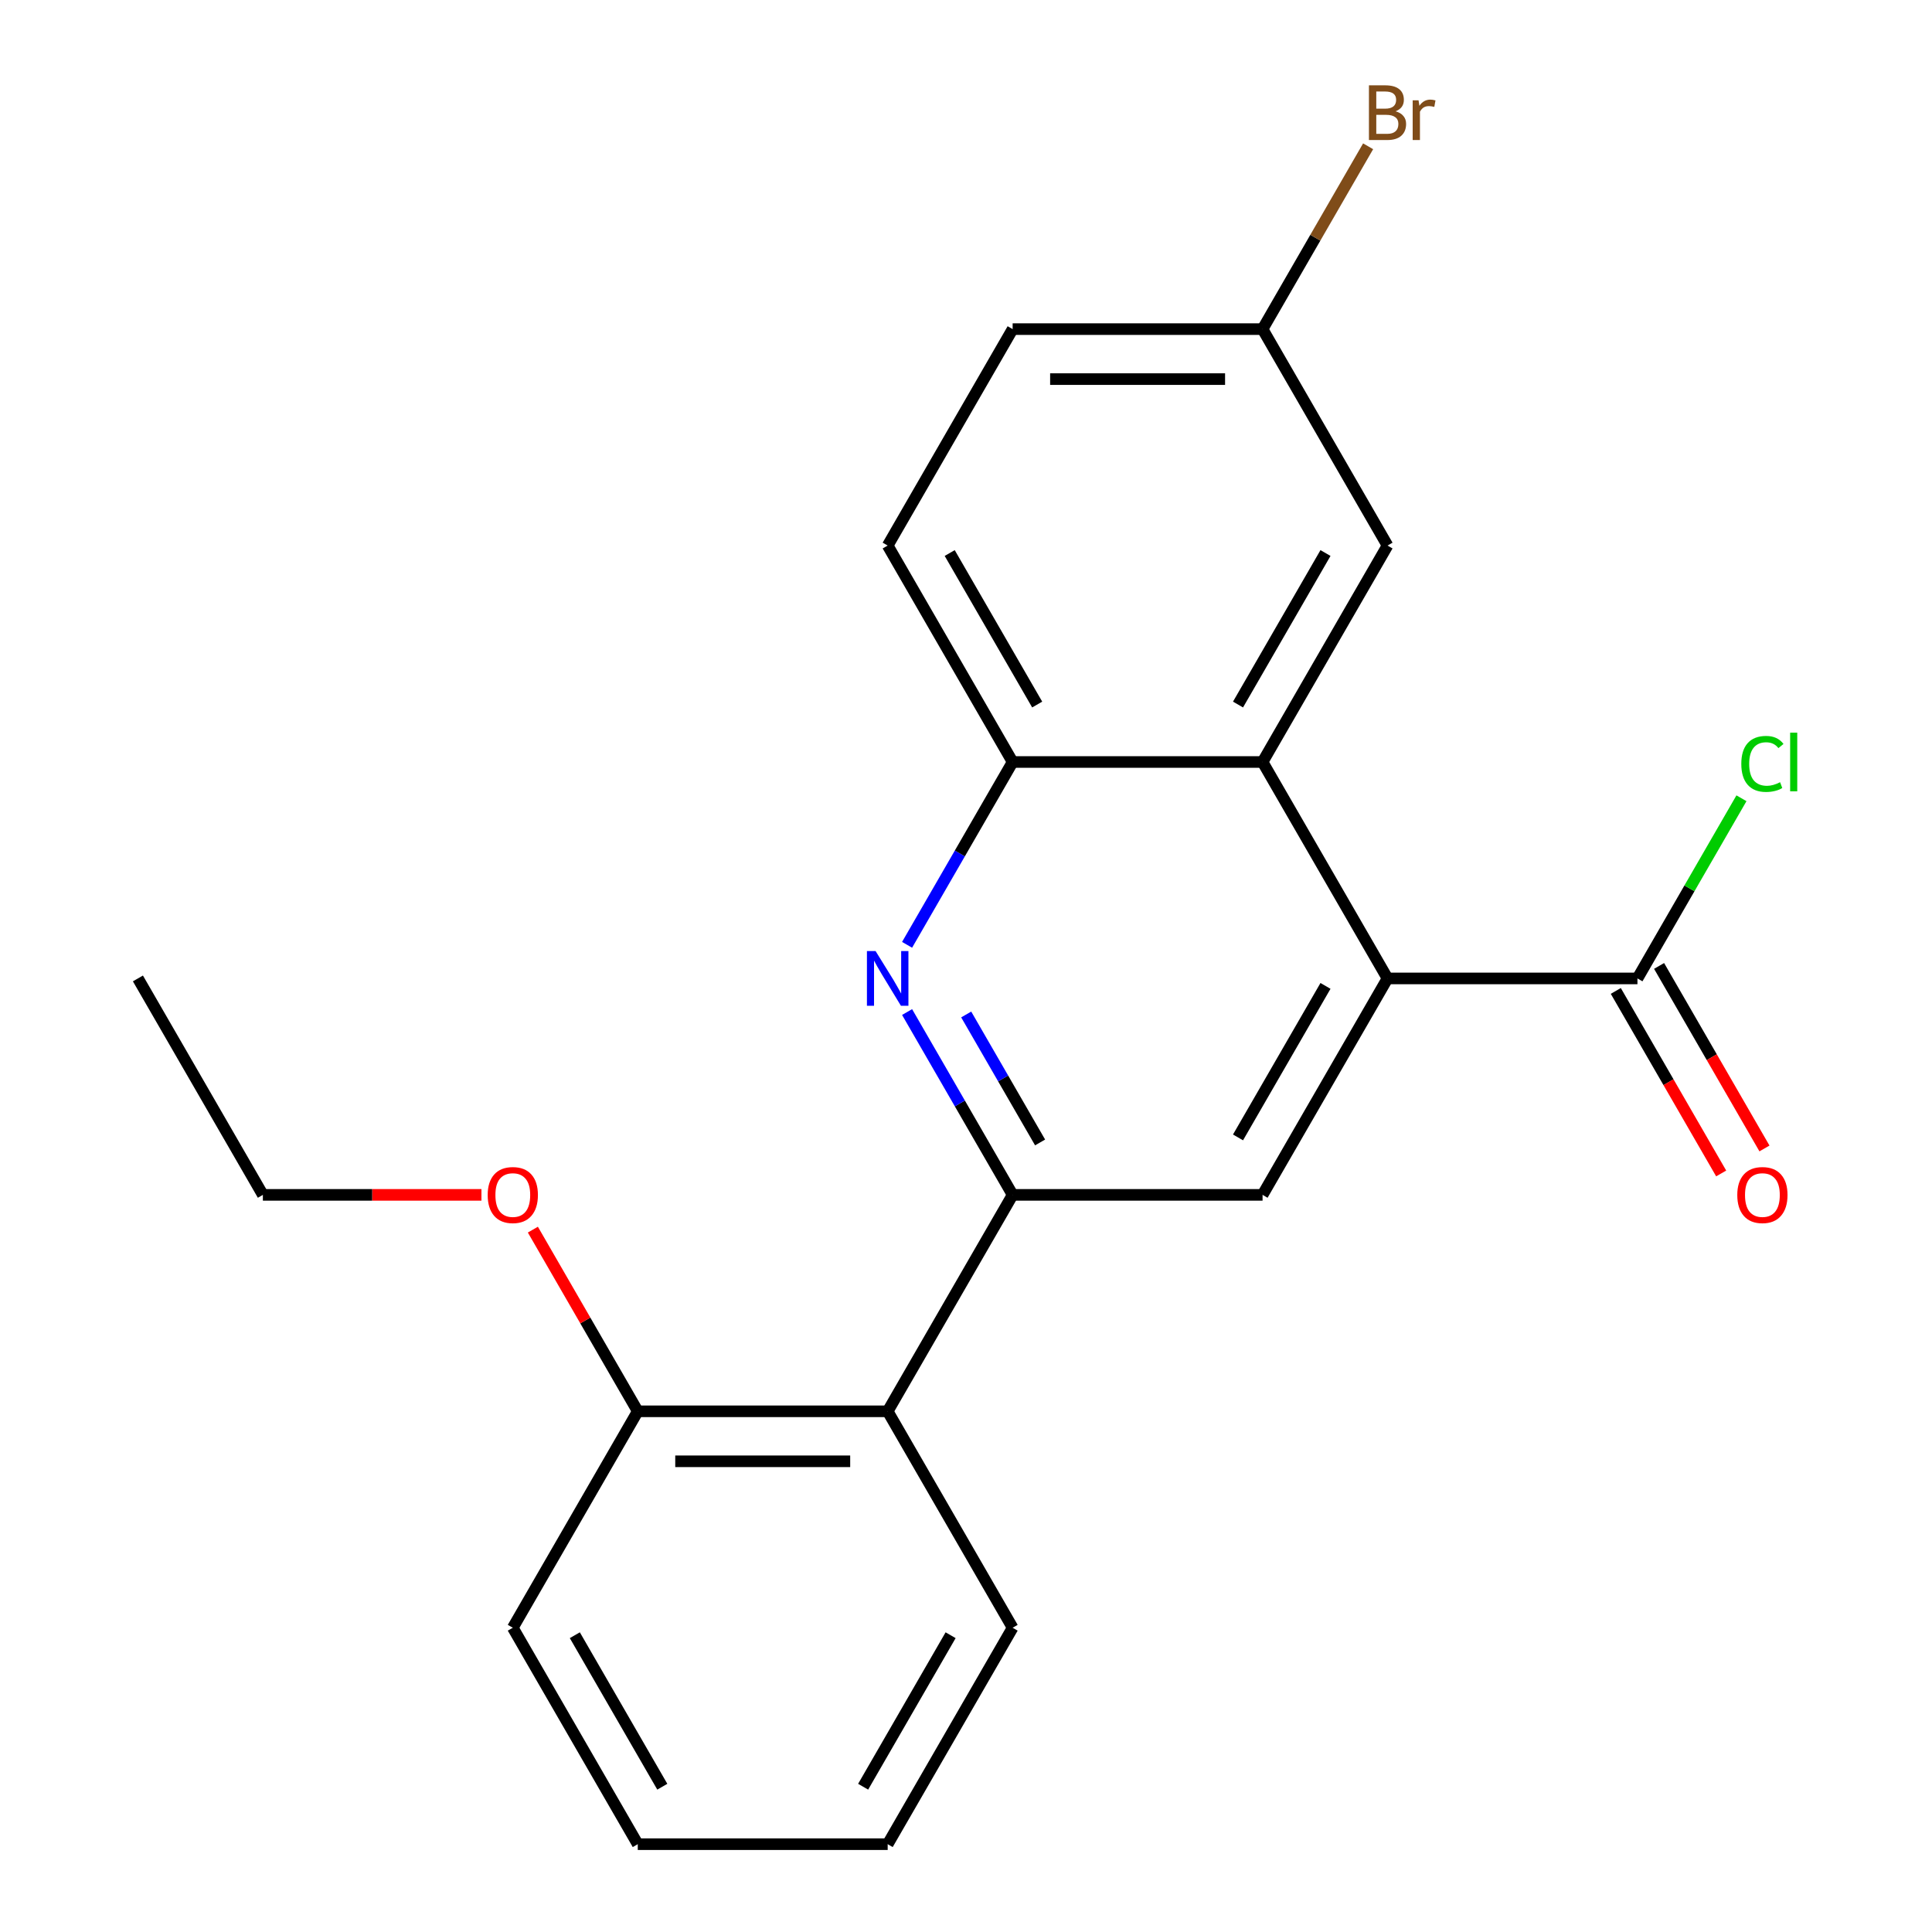 <?xml version='1.0' encoding='iso-8859-1'?>
<svg version='1.1' baseProfile='full'
              xmlns='http://www.w3.org/2000/svg'
                      xmlns:rdkit='http://www.rdkit.org/xml'
                      xmlns:xlink='http://www.w3.org/1999/xlink'
                  xml:space='preserve'
width='1000px' height='1000px' viewBox='0 0 1000 1000'>
<!-- END OF HEADER -->
<rect style='opacity:1.0;fill:#FFFFFF;stroke:none' width='1000' height='1000' x='0' y='0'> </rect>
<path class='bond-1' d='M 524.141,618.463 L 496.823,571.146' style='fill:none;fill-rule:evenodd;stroke:#000000;stroke-width:6px;stroke-linecap:butt;stroke-linejoin:miter;stroke-opacity:1' />
<path class='bond-1' d='M 496.823,571.146 L 469.504,523.829' style='fill:none;fill-rule:evenodd;stroke:#0000FF;stroke-width:6px;stroke-linecap:butt;stroke-linejoin:miter;stroke-opacity:1' />
<path class='bond-1' d='M 538.351,591.332 L 519.228,558.21' style='fill:none;fill-rule:evenodd;stroke:#000000;stroke-width:6px;stroke-linecap:butt;stroke-linejoin:miter;stroke-opacity:1' />
<path class='bond-1' d='M 519.228,558.21 L 500.105,525.088' style='fill:none;fill-rule:evenodd;stroke:#0000FF;stroke-width:6px;stroke-linecap:butt;stroke-linejoin:miter;stroke-opacity:1' />
<path class='bond-3' d='M 524.141,618.463 L 653.5,618.463' style='fill:none;fill-rule:evenodd;stroke:#000000;stroke-width:6px;stroke-linecap:butt;stroke-linejoin:miter;stroke-opacity:1' />
<path class='bond-5' d='M 524.141,618.463 L 459.462,730.49' style='fill:none;fill-rule:evenodd;stroke:#000000;stroke-width:6px;stroke-linecap:butt;stroke-linejoin:miter;stroke-opacity:1' />
<path class='bond-0' d='M 718.179,506.435 L 653.5,618.463' style='fill:none;fill-rule:evenodd;stroke:#000000;stroke-width:6px;stroke-linecap:butt;stroke-linejoin:miter;stroke-opacity:1' />
<path class='bond-0' d='M 686.071,510.303 L 640.796,588.723' style='fill:none;fill-rule:evenodd;stroke:#000000;stroke-width:6px;stroke-linecap:butt;stroke-linejoin:miter;stroke-opacity:1' />
<path class='bond-2' d='M 718.179,506.435 L 653.5,394.408' style='fill:none;fill-rule:evenodd;stroke:#000000;stroke-width:6px;stroke-linecap:butt;stroke-linejoin:miter;stroke-opacity:1' />
<path class='bond-6' d='M 718.179,506.435 L 847.537,506.435' style='fill:none;fill-rule:evenodd;stroke:#000000;stroke-width:6px;stroke-linecap:butt;stroke-linejoin:miter;stroke-opacity:1' />
<path class='bond-4' d='M 469.504,489.041 L 496.823,441.724' style='fill:none;fill-rule:evenodd;stroke:#0000FF;stroke-width:6px;stroke-linecap:butt;stroke-linejoin:miter;stroke-opacity:1' />
<path class='bond-4' d='M 496.823,441.724 L 524.141,394.408' style='fill:none;fill-rule:evenodd;stroke:#000000;stroke-width:6px;stroke-linecap:butt;stroke-linejoin:miter;stroke-opacity:1' />
<path class='bond-7' d='M 653.5,394.408 L 718.179,282.38' style='fill:none;fill-rule:evenodd;stroke:#000000;stroke-width:6px;stroke-linecap:butt;stroke-linejoin:miter;stroke-opacity:1' />
<path class='bond-7' d='M 640.796,364.668 L 686.071,286.248' style='fill:none;fill-rule:evenodd;stroke:#000000;stroke-width:6px;stroke-linecap:butt;stroke-linejoin:miter;stroke-opacity:1' />
<path class='bond-22' d='M 653.5,394.408 L 524.141,394.408' style='fill:none;fill-rule:evenodd;stroke:#000000;stroke-width:6px;stroke-linecap:butt;stroke-linejoin:miter;stroke-opacity:1' />
<path class='bond-10' d='M 524.141,394.408 L 459.462,282.38' style='fill:none;fill-rule:evenodd;stroke:#000000;stroke-width:6px;stroke-linecap:butt;stroke-linejoin:miter;stroke-opacity:1' />
<path class='bond-10' d='M 536.845,364.668 L 491.569,286.248' style='fill:none;fill-rule:evenodd;stroke:#000000;stroke-width:6px;stroke-linecap:butt;stroke-linejoin:miter;stroke-opacity:1' />
<path class='bond-8' d='M 459.462,730.49 L 330.104,730.49' style='fill:none;fill-rule:evenodd;stroke:#000000;stroke-width:6px;stroke-linecap:butt;stroke-linejoin:miter;stroke-opacity:1' />
<path class='bond-8' d='M 440.058,756.362 L 349.507,756.362' style='fill:none;fill-rule:evenodd;stroke:#000000;stroke-width:6px;stroke-linecap:butt;stroke-linejoin:miter;stroke-opacity:1' />
<path class='bond-16' d='M 459.462,730.49 L 524.141,842.518' style='fill:none;fill-rule:evenodd;stroke:#000000;stroke-width:6px;stroke-linecap:butt;stroke-linejoin:miter;stroke-opacity:1' />
<path class='bond-9' d='M 836.334,512.903 L 863.606,560.14' style='fill:none;fill-rule:evenodd;stroke:#000000;stroke-width:6px;stroke-linecap:butt;stroke-linejoin:miter;stroke-opacity:1' />
<path class='bond-9' d='M 863.606,560.14 L 890.879,607.377' style='fill:none;fill-rule:evenodd;stroke:#FF0000;stroke-width:6px;stroke-linecap:butt;stroke-linejoin:miter;stroke-opacity:1' />
<path class='bond-9' d='M 858.74,499.967 L 886.012,547.204' style='fill:none;fill-rule:evenodd;stroke:#000000;stroke-width:6px;stroke-linecap:butt;stroke-linejoin:miter;stroke-opacity:1' />
<path class='bond-9' d='M 886.012,547.204 L 913.284,594.441' style='fill:none;fill-rule:evenodd;stroke:#FF0000;stroke-width:6px;stroke-linecap:butt;stroke-linejoin:miter;stroke-opacity:1' />
<path class='bond-11' d='M 847.537,506.435 L 874.457,459.808' style='fill:none;fill-rule:evenodd;stroke:#000000;stroke-width:6px;stroke-linecap:butt;stroke-linejoin:miter;stroke-opacity:1' />
<path class='bond-11' d='M 874.457,459.808 L 901.377,413.181' style='fill:none;fill-rule:evenodd;stroke:#00CC00;stroke-width:6px;stroke-linecap:butt;stroke-linejoin:miter;stroke-opacity:1' />
<path class='bond-12' d='M 718.179,282.38 L 653.5,170.352' style='fill:none;fill-rule:evenodd;stroke:#000000;stroke-width:6px;stroke-linecap:butt;stroke-linejoin:miter;stroke-opacity:1' />
<path class='bond-15' d='M 330.104,730.49 L 302.959,683.473' style='fill:none;fill-rule:evenodd;stroke:#000000;stroke-width:6px;stroke-linecap:butt;stroke-linejoin:miter;stroke-opacity:1' />
<path class='bond-15' d='M 302.959,683.473 L 275.813,636.457' style='fill:none;fill-rule:evenodd;stroke:#FF0000;stroke-width:6px;stroke-linecap:butt;stroke-linejoin:miter;stroke-opacity:1' />
<path class='bond-17' d='M 330.104,730.49 L 265.425,842.518' style='fill:none;fill-rule:evenodd;stroke:#000000;stroke-width:6px;stroke-linecap:butt;stroke-linejoin:miter;stroke-opacity:1' />
<path class='bond-13' d='M 459.462,282.38 L 524.141,170.352' style='fill:none;fill-rule:evenodd;stroke:#000000;stroke-width:6px;stroke-linecap:butt;stroke-linejoin:miter;stroke-opacity:1' />
<path class='bond-14' d='M 653.5,170.352 L 680.818,123.036' style='fill:none;fill-rule:evenodd;stroke:#000000;stroke-width:6px;stroke-linecap:butt;stroke-linejoin:miter;stroke-opacity:1' />
<path class='bond-14' d='M 680.818,123.036 L 708.136,75.719' style='fill:none;fill-rule:evenodd;stroke:#7F4C19;stroke-width:6px;stroke-linecap:butt;stroke-linejoin:miter;stroke-opacity:1' />
<path class='bond-24' d='M 653.5,170.352 L 524.141,170.352' style='fill:none;fill-rule:evenodd;stroke:#000000;stroke-width:6px;stroke-linecap:butt;stroke-linejoin:miter;stroke-opacity:1' />
<path class='bond-24' d='M 634.096,196.224 L 543.545,196.224' style='fill:none;fill-rule:evenodd;stroke:#000000;stroke-width:6px;stroke-linecap:butt;stroke-linejoin:miter;stroke-opacity:1' />
<path class='bond-18' d='M 249.191,618.463 L 192.628,618.463' style='fill:none;fill-rule:evenodd;stroke:#FF0000;stroke-width:6px;stroke-linecap:butt;stroke-linejoin:miter;stroke-opacity:1' />
<path class='bond-18' d='M 192.628,618.463 L 136.066,618.463' style='fill:none;fill-rule:evenodd;stroke:#000000;stroke-width:6px;stroke-linecap:butt;stroke-linejoin:miter;stroke-opacity:1' />
<path class='bond-19' d='M 524.141,842.518 L 459.462,954.545' style='fill:none;fill-rule:evenodd;stroke:#000000;stroke-width:6px;stroke-linecap:butt;stroke-linejoin:miter;stroke-opacity:1' />
<path class='bond-19' d='M 492.034,846.386 L 446.758,924.805' style='fill:none;fill-rule:evenodd;stroke:#000000;stroke-width:6px;stroke-linecap:butt;stroke-linejoin:miter;stroke-opacity:1' />
<path class='bond-23' d='M 265.425,842.518 L 330.104,954.545' style='fill:none;fill-rule:evenodd;stroke:#000000;stroke-width:6px;stroke-linecap:butt;stroke-linejoin:miter;stroke-opacity:1' />
<path class='bond-23' d='M 297.532,846.386 L 342.807,924.805' style='fill:none;fill-rule:evenodd;stroke:#000000;stroke-width:6px;stroke-linecap:butt;stroke-linejoin:miter;stroke-opacity:1' />
<path class='bond-20' d='M 136.066,618.463 L 71.387,506.435' style='fill:none;fill-rule:evenodd;stroke:#000000;stroke-width:6px;stroke-linecap:butt;stroke-linejoin:miter;stroke-opacity:1' />
<path class='bond-21' d='M 459.462,954.545 L 330.104,954.545' style='fill:none;fill-rule:evenodd;stroke:#000000;stroke-width:6px;stroke-linecap:butt;stroke-linejoin:miter;stroke-opacity:1' />
<path  class='atom-2' d='M 453.202 492.275
L 462.482 507.275
Q 463.402 508.755, 464.882 511.435
Q 466.362 514.115, 466.442 514.275
L 466.442 492.275
L 470.202 492.275
L 470.202 520.595
L 466.322 520.595
L 456.362 504.195
Q 455.202 502.275, 453.962 500.075
Q 452.762 497.875, 452.402 497.195
L 452.402 520.595
L 448.722 520.595
L 448.722 492.275
L 453.202 492.275
' fill='#0000FF'/>
<path  class='atom-10' d='M 899.216 618.543
Q 899.216 611.743, 902.576 607.943
Q 905.936 604.143, 912.216 604.143
Q 918.496 604.143, 921.856 607.943
Q 925.216 611.743, 925.216 618.543
Q 925.216 625.423, 921.816 629.343
Q 918.416 633.223, 912.216 633.223
Q 905.976 633.223, 902.576 629.343
Q 899.216 625.463, 899.216 618.543
M 912.216 630.023
Q 916.536 630.023, 918.856 627.143
Q 921.216 624.223, 921.216 618.543
Q 921.216 612.983, 918.856 610.183
Q 916.536 607.343, 912.216 607.343
Q 907.896 607.343, 905.536 610.143
Q 903.216 612.943, 903.216 618.543
Q 903.216 624.263, 905.536 627.143
Q 907.896 630.023, 912.216 630.023
' fill='#FF0000'/>
<path  class='atom-12' d='M 901.296 395.388
Q 901.296 388.348, 904.576 384.668
Q 907.896 380.948, 914.176 380.948
Q 920.016 380.948, 923.136 385.068
L 920.496 387.228
Q 918.216 384.228, 914.176 384.228
Q 909.896 384.228, 907.616 387.108
Q 905.376 389.948, 905.376 395.388
Q 905.376 400.988, 907.696 403.868
Q 910.056 406.748, 914.616 406.748
Q 917.736 406.748, 921.376 404.868
L 922.496 407.868
Q 921.016 408.828, 918.776 409.388
Q 916.536 409.948, 914.056 409.948
Q 907.896 409.948, 904.576 406.188
Q 901.296 402.428, 901.296 395.388
' fill='#00CC00'/>
<path  class='atom-12' d='M 926.576 379.228
L 930.256 379.228
L 930.256 409.588
L 926.576 409.588
L 926.576 379.228
' fill='#00CC00'/>
<path  class='atom-15' d='M 722.319 57.605
Q 725.039 58.365, 726.399 60.045
Q 727.799 61.685, 727.799 64.125
Q 727.799 68.045, 725.279 70.285
Q 722.799 72.485, 718.079 72.485
L 708.559 72.485
L 708.559 44.165
L 716.919 44.165
Q 721.759 44.165, 724.199 46.125
Q 726.639 48.085, 726.639 51.685
Q 726.639 55.965, 722.319 57.605
M 712.359 47.365
L 712.359 56.245
L 716.919 56.245
Q 719.719 56.245, 721.159 55.125
Q 722.639 53.965, 722.639 51.685
Q 722.639 47.365, 716.919 47.365
L 712.359 47.365
M 718.079 69.285
Q 720.839 69.285, 722.319 67.965
Q 723.799 66.645, 723.799 64.125
Q 723.799 61.805, 722.159 60.645
Q 720.559 59.445, 717.479 59.445
L 712.359 59.445
L 712.359 69.285
L 718.079 69.285
' fill='#7F4C19'/>
<path  class='atom-15' d='M 734.239 51.925
L 734.679 54.765
Q 736.839 51.565, 740.359 51.565
Q 741.479 51.565, 742.999 51.965
L 742.399 55.325
Q 740.679 54.925, 739.719 54.925
Q 738.039 54.925, 736.919 55.605
Q 735.839 56.245, 734.959 57.805
L 734.959 72.485
L 731.199 72.485
L 731.199 51.925
L 734.239 51.925
' fill='#7F4C19'/>
<path  class='atom-16' d='M 252.425 618.543
Q 252.425 611.743, 255.785 607.943
Q 259.145 604.143, 265.425 604.143
Q 271.705 604.143, 275.065 607.943
Q 278.425 611.743, 278.425 618.543
Q 278.425 625.423, 275.025 629.343
Q 271.625 633.223, 265.425 633.223
Q 259.185 633.223, 255.785 629.343
Q 252.425 625.463, 252.425 618.543
M 265.425 630.023
Q 269.745 630.023, 272.065 627.143
Q 274.425 624.223, 274.425 618.543
Q 274.425 612.983, 272.065 610.183
Q 269.745 607.343, 265.425 607.343
Q 261.105 607.343, 258.745 610.143
Q 256.425 612.943, 256.425 618.543
Q 256.425 624.263, 258.745 627.143
Q 261.105 630.023, 265.425 630.023
' fill='#FF0000'/>
</svg>
